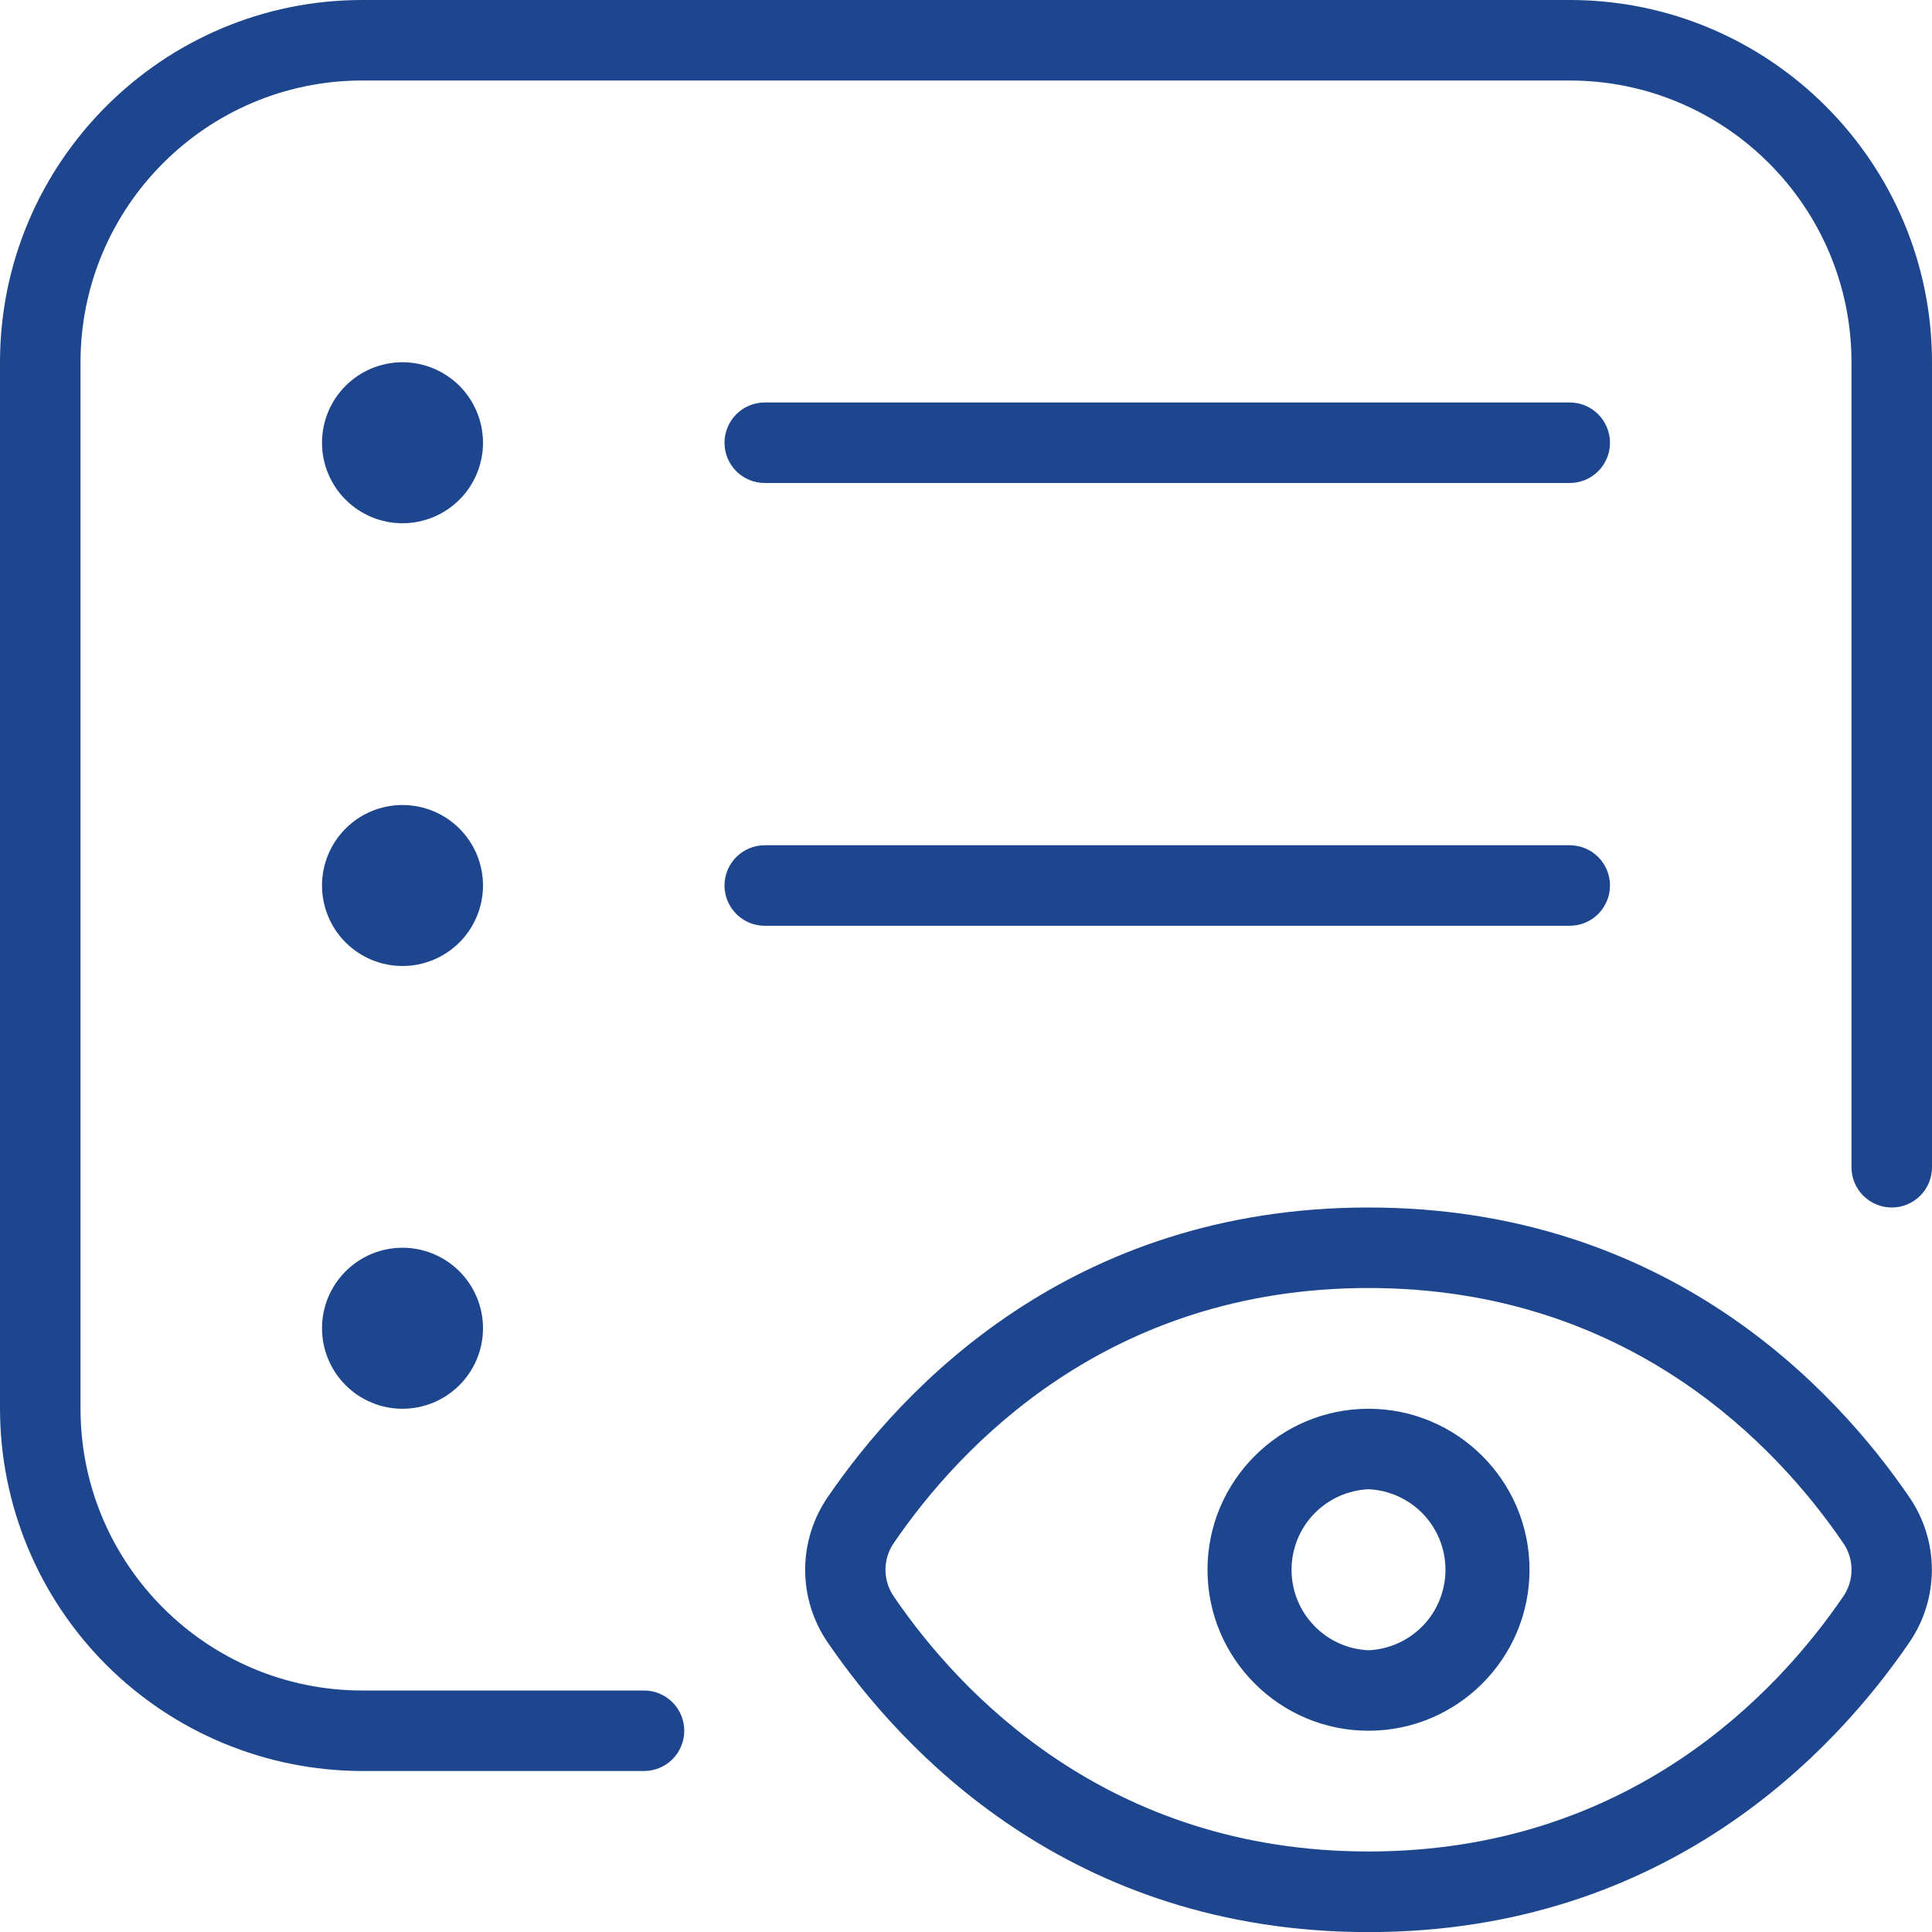 <svg width="40" height="40" viewBox="0 0 40 40" fill="none" xmlns="http://www.w3.org/2000/svg">
<g clip-path="url(#clip0_2204_173)">
<path d="M28.333 25C22.16 25 18.67 28.753 17.14 30.992C16.834 31.435 16.67 31.962 16.67 32.501C16.67 33.04 16.834 33.566 17.14 34.01C18.67 36.248 22.16 40.002 28.333 40.002C34.507 40.002 37.997 36.248 39.527 34.01C39.833 33.566 39.997 33.04 39.997 32.501C39.997 31.962 39.833 31.435 39.527 30.992C37.997 28.753 34.507 25 28.333 25ZM38.152 33.068C36.807 35.035 33.742 38.333 28.333 38.333C22.925 38.333 19.86 35.035 18.515 33.068C18.396 32.903 18.333 32.704 18.333 32.5C18.333 32.296 18.396 32.097 18.515 31.932C19.862 29.965 22.925 26.667 28.333 26.667C33.742 26.667 36.807 29.965 38.152 31.932C38.27 32.097 38.334 32.296 38.334 32.5C38.334 32.704 38.27 32.903 38.152 33.068ZM28.333 29.167C26.495 29.167 25 30.662 25 32.5C25 34.338 26.495 35.833 28.333 35.833C30.172 35.833 31.667 34.338 31.667 32.5C31.667 30.662 30.172 29.167 28.333 29.167ZM28.333 34.167C27.904 34.148 27.499 33.964 27.202 33.653C26.905 33.343 26.74 32.93 26.74 32.5C26.74 32.07 26.905 31.657 27.202 31.347C27.499 31.037 27.904 30.852 28.333 30.833C28.762 30.852 29.168 31.037 29.465 31.347C29.761 31.657 29.927 32.07 29.927 32.5C29.927 32.93 29.761 33.343 29.465 33.653C29.168 33.964 28.762 34.148 28.333 34.167ZM10 9.167C10 9.609 9.824 10.033 9.512 10.345C9.199 10.658 8.775 10.833 8.333 10.833C7.891 10.833 7.467 10.658 7.155 10.345C6.842 10.033 6.667 9.609 6.667 9.167C6.667 8.725 6.842 8.301 7.155 7.988C7.467 7.676 7.891 7.5 8.333 7.5C8.775 7.5 9.199 7.676 9.512 7.988C9.824 8.301 10 8.725 10 9.167ZM10 27.5C10 27.942 9.824 28.366 9.512 28.678C9.199 28.991 8.775 29.167 8.333 29.167C7.891 29.167 7.467 28.991 7.155 28.678C6.842 28.366 6.667 27.942 6.667 27.5C6.667 27.058 6.842 26.634 7.155 26.322C7.467 26.009 7.891 25.833 8.333 25.833C8.775 25.833 9.199 26.009 9.512 26.322C9.824 26.634 10 27.058 10 27.5ZM10 18.333C10 18.775 9.824 19.199 9.512 19.512C9.199 19.824 8.775 20 8.333 20C7.891 20 7.467 19.824 7.155 19.512C6.842 19.199 6.667 18.775 6.667 18.333C6.667 17.891 6.842 17.467 7.155 17.155C7.467 16.842 7.891 16.667 8.333 16.667C8.775 16.667 9.199 16.842 9.512 17.155C9.824 17.467 10 17.891 10 18.333ZM15 9.167C15 8.946 15.088 8.734 15.244 8.577C15.4 8.421 15.612 8.333 15.833 8.333H32.5C32.721 8.333 32.933 8.421 33.089 8.577C33.245 8.734 33.333 8.946 33.333 9.167C33.333 9.388 33.245 9.6 33.089 9.756C32.933 9.912 32.721 10 32.5 10H15.833C15.612 10 15.4 9.912 15.244 9.756C15.088 9.6 15 9.388 15 9.167ZM32.5 19.167H15.833C15.612 19.167 15.4 19.079 15.244 18.923C15.088 18.766 15 18.554 15 18.333C15 18.112 15.088 17.9 15.244 17.744C15.4 17.588 15.612 17.5 15.833 17.5H32.5C32.721 17.5 32.933 17.588 33.089 17.744C33.245 17.9 33.333 18.112 33.333 18.333C33.333 18.554 33.245 18.766 33.089 18.923C32.933 19.079 32.721 19.167 32.5 19.167ZM40 7.5V24.167C40 24.388 39.912 24.6 39.756 24.756C39.6 24.912 39.388 25 39.167 25C38.946 25 38.734 24.912 38.577 24.756C38.421 24.6 38.333 24.388 38.333 24.167V7.5C38.333 4.283 35.717 1.667 32.5 1.667H7.5C4.283 1.667 1.667 4.283 1.667 7.5V29.167C1.667 32.383 4.283 35 7.5 35H13.333C13.554 35 13.766 35.088 13.923 35.244C14.079 35.4 14.167 35.612 14.167 35.833C14.167 36.054 14.079 36.266 13.923 36.423C13.766 36.579 13.554 36.667 13.333 36.667H7.5C5.512 36.664 3.605 35.874 2.199 34.468C0.793 33.062 0.002 31.155 0 29.167L0 7.5C0 3.365 3.365 0 7.5 0H32.5C36.635 0 40 3.365 40 7.5Z" fill="#1D468E"/>
</g>
<defs>
<clipPath id="clip0_2204_173">
<rect width="40" height="40" fill="white"/>
</clipPath>
</defs>
</svg>
